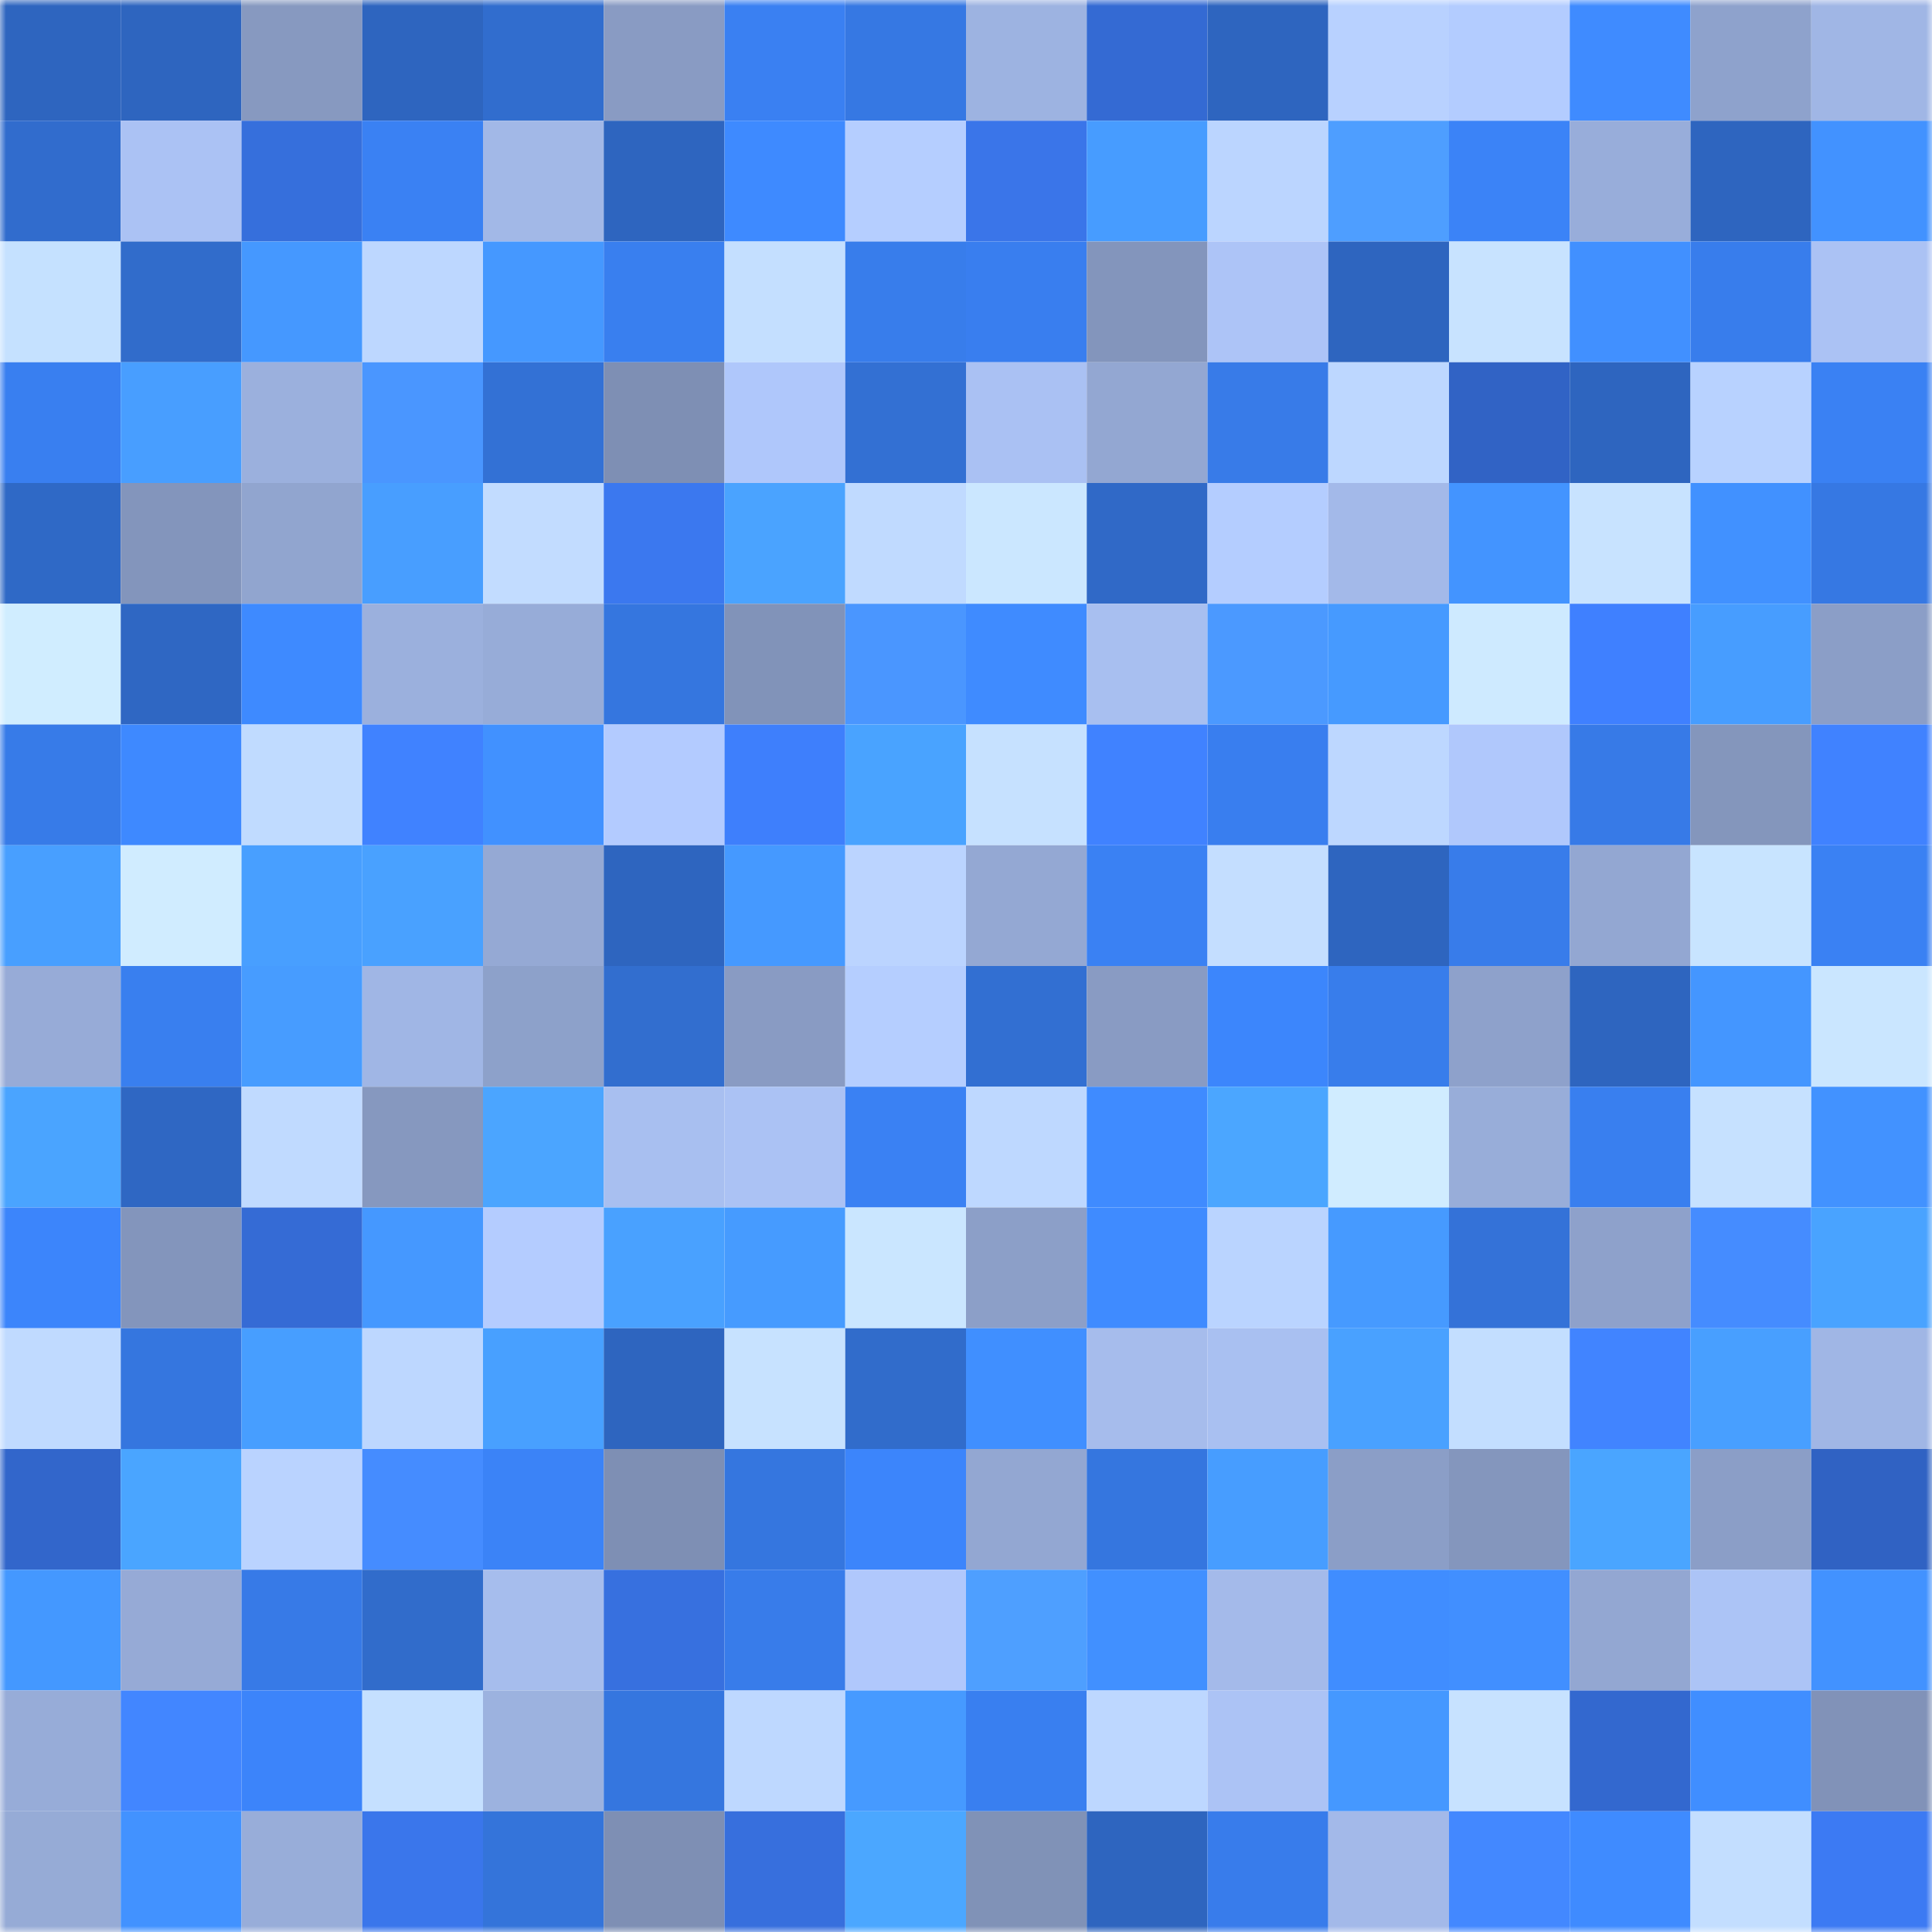<svg viewBox="0 0 160 160" fill="none" role="img" xmlns="http://www.w3.org/2000/svg" width="240" height="240" name="basenames%2Cspiral.base.eth"><mask id="670614692" mask-type="alpha" maskUnits="userSpaceOnUse" x="0" y="0" width="160" height="160"><rect width="160" height="160" fill="#FFFFFF"></rect></mask><g mask="url(#670614692)"><rect x="0" y="0" width="10" height="10" fill="#2e65bf"></rect><rect x="10" y="0" width="10" height="10" fill="#2e65bf"></rect><rect x="20" y="0" width="10" height="10" fill="#8799c0"></rect><rect x="30" y="0" width="10" height="10" fill="#2e65bf"></rect><rect x="40" y="0" width="10" height="10" fill="#316dce"></rect><rect x="50" y="0" width="10" height="10" fill="#899bc3"></rect><rect x="60" y="0" width="10" height="10" fill="#3a80f2"></rect><rect x="70" y="0" width="10" height="10" fill="#3678e3"></rect><rect x="80" y="0" width="10" height="10" fill="#9db3e1"></rect><rect x="90" y="0" width="10" height="10" fill="#346ad3"></rect><rect x="100" y="0" width="10" height="10" fill="#2e65bf"></rect><rect x="110" y="0" width="10" height="10" fill="#b8d1ff"></rect><rect x="120" y="0" width="10" height="10" fill="#b3ccff"></rect><rect x="130" y="0" width="10" height="10" fill="#3f8bff"></rect><rect x="140" y="0" width="10" height="10" fill="#8ea2cc"></rect><rect x="150" y="0" width="10" height="10" fill="#a0b6e5"></rect><rect x="0" y="10" width="10" height="10" fill="#316ccd"></rect><rect x="10" y="10" width="10" height="10" fill="#abc2f4"></rect><rect x="20" y="10" width="10" height="10" fill="#366fdc"></rect><rect x="30" y="10" width="10" height="10" fill="#3a81f3"></rect><rect x="40" y="10" width="10" height="10" fill="#a2b8e7"></rect><rect x="50" y="10" width="10" height="10" fill="#2e65bf"></rect><rect x="60" y="10" width="10" height="10" fill="#3e8aff"></rect><rect x="70" y="10" width="10" height="10" fill="#b5ceff"></rect><rect x="80" y="10" width="10" height="10" fill="#3a75e9"></rect><rect x="90" y="10" width="10" height="10" fill="#479cff"></rect><rect x="100" y="10" width="10" height="10" fill="#bbd5ff"></rect><rect x="110" y="10" width="10" height="10" fill="#4e9eff"></rect><rect x="120" y="10" width="10" height="10" fill="#3b83f7"></rect><rect x="130" y="10" width="10" height="10" fill="#98adda"></rect><rect x="140" y="10" width="10" height="10" fill="#2e65bf"></rect><rect x="150" y="10" width="10" height="10" fill="#4292ff"></rect><rect x="0" y="20" width="10" height="10" fill="#c5e1ff"></rect><rect x="10" y="20" width="10" height="10" fill="#316ccb"></rect><rect x="20" y="20" width="10" height="10" fill="#4598ff"></rect><rect x="30" y="20" width="10" height="10" fill="#bdd7ff"></rect><rect x="40" y="20" width="10" height="10" fill="#4598ff"></rect><rect x="50" y="20" width="10" height="10" fill="#397fef"></rect><rect x="60" y="20" width="10" height="10" fill="#c4dfff"></rect><rect x="70" y="20" width="10" height="10" fill="#387deb"></rect><rect x="80" y="20" width="10" height="10" fill="#397eef"></rect><rect x="90" y="20" width="10" height="10" fill="#8395bc"></rect><rect x="100" y="20" width="10" height="10" fill="#adc4f7"></rect><rect x="110" y="20" width="10" height="10" fill="#2e65bf"></rect><rect x="120" y="20" width="10" height="10" fill="#c8e3ff"></rect><rect x="130" y="20" width="10" height="10" fill="#4190ff"></rect><rect x="140" y="20" width="10" height="10" fill="#387dec"></rect><rect x="150" y="20" width="10" height="10" fill="#abc2f4"></rect><rect x="0" y="30" width="10" height="10" fill="#397ff0"></rect><rect x="10" y="30" width="10" height="10" fill="#489eff"></rect><rect x="20" y="30" width="10" height="10" fill="#9bb0dd"></rect><rect x="30" y="30" width="10" height="10" fill="#4a96ff"></rect><rect x="40" y="30" width="10" height="10" fill="#3371d5"></rect><rect x="50" y="30" width="10" height="10" fill="#7e8fb4"></rect><rect x="60" y="30" width="10" height="10" fill="#afc7fb"></rect><rect x="70" y="30" width="10" height="10" fill="#3370d3"></rect><rect x="80" y="30" width="10" height="10" fill="#aac1f3"></rect><rect x="90" y="30" width="10" height="10" fill="#93a7d2"></rect><rect x="100" y="30" width="10" height="10" fill="#387be8"></rect><rect x="110" y="30" width="10" height="10" fill="#bdd7ff"></rect><rect x="120" y="30" width="10" height="10" fill="#3163c5"></rect><rect x="130" y="30" width="10" height="10" fill="#2e65bf"></rect><rect x="140" y="30" width="10" height="10" fill="#b8d2ff"></rect><rect x="150" y="30" width="10" height="10" fill="#3a81f3"></rect><rect x="0" y="40" width="10" height="10" fill="#2f69c6"></rect><rect x="10" y="40" width="10" height="10" fill="#8395bc"></rect><rect x="20" y="40" width="10" height="10" fill="#91a5cf"></rect><rect x="30" y="40" width="10" height="10" fill="#489eff"></rect><rect x="40" y="40" width="10" height="10" fill="#c2dcff"></rect><rect x="50" y="40" width="10" height="10" fill="#3b78ef"></rect><rect x="60" y="40" width="10" height="10" fill="#4aa3ff"></rect><rect x="70" y="40" width="10" height="10" fill="#c0daff"></rect><rect x="80" y="40" width="10" height="10" fill="#cbe7ff"></rect><rect x="90" y="40" width="10" height="10" fill="#3069c7"></rect><rect x="100" y="40" width="10" height="10" fill="#b4cdff"></rect><rect x="110" y="40" width="10" height="10" fill="#a3b9e9"></rect><rect x="120" y="40" width="10" height="10" fill="#4394ff"></rect><rect x="130" y="40" width="10" height="10" fill="#c8e3ff"></rect><rect x="140" y="40" width="10" height="10" fill="#4191ff"></rect><rect x="150" y="40" width="10" height="10" fill="#3678e3"></rect><rect x="0" y="50" width="10" height="10" fill="#d0edff"></rect><rect x="10" y="50" width="10" height="10" fill="#2f67c3"></rect><rect x="20" y="50" width="10" height="10" fill="#3e8aff"></rect><rect x="30" y="50" width="10" height="10" fill="#9bb0dd"></rect><rect x="40" y="50" width="10" height="10" fill="#97acd8"></rect><rect x="50" y="50" width="10" height="10" fill="#3576df"></rect><rect x="60" y="50" width="10" height="10" fill="#8193b9"></rect><rect x="70" y="50" width="10" height="10" fill="#4a96ff"></rect><rect x="80" y="50" width="10" height="10" fill="#3f8bff"></rect><rect x="90" y="50" width="10" height="10" fill="#a8bff0"></rect><rect x="100" y="50" width="10" height="10" fill="#4b99ff"></rect><rect x="110" y="50" width="10" height="10" fill="#469aff"></rect><rect x="120" y="50" width="10" height="10" fill="#ceeaff"></rect><rect x="130" y="50" width="10" height="10" fill="#3f80ff"></rect><rect x="140" y="50" width="10" height="10" fill="#479dff"></rect><rect x="150" y="50" width="10" height="10" fill="#8b9ec7"></rect><rect x="0" y="60" width="10" height="10" fill="#377be8"></rect><rect x="10" y="60" width="10" height="10" fill="#3e89ff"></rect><rect x="20" y="60" width="10" height="10" fill="#c0dbff"></rect><rect x="30" y="60" width="10" height="10" fill="#4082ff"></rect><rect x="40" y="60" width="10" height="10" fill="#4191ff"></rect><rect x="50" y="60" width="10" height="10" fill="#b3cbff"></rect><rect x="60" y="60" width="10" height="10" fill="#3e7ffc"></rect><rect x="70" y="60" width="10" height="10" fill="#49a3ff"></rect><rect x="80" y="60" width="10" height="10" fill="#c6e1ff"></rect><rect x="90" y="60" width="10" height="10" fill="#4082ff"></rect><rect x="100" y="60" width="10" height="10" fill="#397eef"></rect><rect x="110" y="60" width="10" height="10" fill="#bdd7ff"></rect><rect x="120" y="60" width="10" height="10" fill="#b0c8fc"></rect><rect x="130" y="60" width="10" height="10" fill="#377ae7"></rect><rect x="140" y="60" width="10" height="10" fill="#8496bc"></rect><rect x="150" y="60" width="10" height="10" fill="#4082ff"></rect><rect x="0" y="70" width="10" height="10" fill="#489fff"></rect><rect x="10" y="70" width="10" height="10" fill="#d0ecff"></rect><rect x="20" y="70" width="10" height="10" fill="#489fff"></rect><rect x="30" y="70" width="10" height="10" fill="#49a1ff"></rect><rect x="40" y="70" width="10" height="10" fill="#95a9d4"></rect><rect x="50" y="70" width="10" height="10" fill="#2e65bf"></rect><rect x="60" y="70" width="10" height="10" fill="#4599ff"></rect><rect x="70" y="70" width="10" height="10" fill="#bbd4ff"></rect><rect x="80" y="70" width="10" height="10" fill="#94a8d3"></rect><rect x="90" y="70" width="10" height="10" fill="#3a81f3"></rect><rect x="100" y="70" width="10" height="10" fill="#c4deff"></rect><rect x="110" y="70" width="10" height="10" fill="#2e65bf"></rect><rect x="120" y="70" width="10" height="10" fill="#387cea"></rect><rect x="130" y="70" width="10" height="10" fill="#93a7d2"></rect><rect x="140" y="70" width="10" height="10" fill="#c8e4ff"></rect><rect x="150" y="70" width="10" height="10" fill="#3a81f3"></rect><rect x="0" y="80" width="10" height="10" fill="#97abd7"></rect><rect x="10" y="80" width="10" height="10" fill="#397fef"></rect><rect x="20" y="80" width="10" height="10" fill="#479cff"></rect><rect x="30" y="80" width="10" height="10" fill="#a0b6e5"></rect><rect x="40" y="80" width="10" height="10" fill="#8da1ca"></rect><rect x="50" y="80" width="10" height="10" fill="#326ecf"></rect><rect x="60" y="80" width="10" height="10" fill="#899bc3"></rect><rect x="70" y="80" width="10" height="10" fill="#b5ceff"></rect><rect x="80" y="80" width="10" height="10" fill="#326fd2"></rect><rect x="90" y="80" width="10" height="10" fill="#899bc3"></rect><rect x="100" y="80" width="10" height="10" fill="#3c86fc"></rect><rect x="110" y="80" width="10" height="10" fill="#387deb"></rect><rect x="120" y="80" width="10" height="10" fill="#8ea1cb"></rect><rect x="130" y="80" width="10" height="10" fill="#2e65bf"></rect><rect x="140" y="80" width="10" height="10" fill="#4496ff"></rect><rect x="150" y="80" width="10" height="10" fill="#cae6ff"></rect><rect x="0" y="90" width="10" height="10" fill="#4aa4ff"></rect><rect x="10" y="90" width="10" height="10" fill="#2f67c3"></rect><rect x="20" y="90" width="10" height="10" fill="#c0daff"></rect><rect x="30" y="90" width="10" height="10" fill="#8698bf"></rect><rect x="40" y="90" width="10" height="10" fill="#4ba5ff"></rect><rect x="50" y="90" width="10" height="10" fill="#a8bff0"></rect><rect x="60" y="90" width="10" height="10" fill="#abc2f4"></rect><rect x="70" y="90" width="10" height="10" fill="#3a81f3"></rect><rect x="80" y="90" width="10" height="10" fill="#bed8ff"></rect><rect x="90" y="90" width="10" height="10" fill="#3f8bff"></rect><rect x="100" y="90" width="10" height="10" fill="#4ba6ff"></rect><rect x="110" y="90" width="10" height="10" fill="#d0ecff"></rect><rect x="120" y="90" width="10" height="10" fill="#98add9"></rect><rect x="130" y="90" width="10" height="10" fill="#397fef"></rect><rect x="140" y="90" width="10" height="10" fill="#c6e1ff"></rect><rect x="150" y="90" width="10" height="10" fill="#4292ff"></rect><rect x="0" y="100" width="10" height="10" fill="#3c85fb"></rect><rect x="10" y="100" width="10" height="10" fill="#8395bc"></rect><rect x="20" y="100" width="10" height="10" fill="#356bd5"></rect><rect x="30" y="100" width="10" height="10" fill="#4598ff"></rect><rect x="40" y="100" width="10" height="10" fill="#b4ccff"></rect><rect x="50" y="100" width="10" height="10" fill="#49a1ff"></rect><rect x="60" y="100" width="10" height="10" fill="#469bff"></rect><rect x="70" y="100" width="10" height="10" fill="#cae6ff"></rect><rect x="80" y="100" width="10" height="10" fill="#8c9fc8"></rect><rect x="90" y="100" width="10" height="10" fill="#3f8bff"></rect><rect x="100" y="100" width="10" height="10" fill="#bad4ff"></rect><rect x="110" y="100" width="10" height="10" fill="#469aff"></rect><rect x="120" y="100" width="10" height="10" fill="#3472d8"></rect><rect x="130" y="100" width="10" height="10" fill="#8ea1cb"></rect><rect x="140" y="100" width="10" height="10" fill="#458cff"></rect><rect x="150" y="100" width="10" height="10" fill="#49a3ff"></rect><rect x="0" y="110" width="10" height="10" fill="#c0daff"></rect><rect x="10" y="110" width="10" height="10" fill="#3576df"></rect><rect x="20" y="110" width="10" height="10" fill="#479eff"></rect><rect x="30" y="110" width="10" height="10" fill="#bdd7ff"></rect><rect x="40" y="110" width="10" height="10" fill="#48a0ff"></rect><rect x="50" y="110" width="10" height="10" fill="#2e65bf"></rect><rect x="60" y="110" width="10" height="10" fill="#c7e2ff"></rect><rect x="70" y="110" width="10" height="10" fill="#316ccb"></rect><rect x="80" y="110" width="10" height="10" fill="#408fff"></rect><rect x="90" y="110" width="10" height="10" fill="#a6bcec"></rect><rect x="100" y="110" width="10" height="10" fill="#a9c0f1"></rect><rect x="110" y="110" width="10" height="10" fill="#49a1ff"></rect><rect x="120" y="110" width="10" height="10" fill="#c3deff"></rect><rect x="130" y="110" width="10" height="10" fill="#4184ff"></rect><rect x="140" y="110" width="10" height="10" fill="#489fff"></rect><rect x="150" y="110" width="10" height="10" fill="#a0b6e5"></rect><rect x="0" y="120" width="10" height="10" fill="#3266cb"></rect><rect x="10" y="120" width="10" height="10" fill="#4aa5ff"></rect><rect x="20" y="120" width="10" height="10" fill="#bad3ff"></rect><rect x="30" y="120" width="10" height="10" fill="#458cff"></rect><rect x="40" y="120" width="10" height="10" fill="#3b83f7"></rect><rect x="50" y="120" width="10" height="10" fill="#7e8fb4"></rect><rect x="60" y="120" width="10" height="10" fill="#3576df"></rect><rect x="70" y="120" width="10" height="10" fill="#3c85fb"></rect><rect x="80" y="120" width="10" height="10" fill="#93a7d2"></rect><rect x="90" y="120" width="10" height="10" fill="#3576df"></rect><rect x="100" y="120" width="10" height="10" fill="#479dff"></rect><rect x="110" y="120" width="10" height="10" fill="#8b9ec7"></rect><rect x="120" y="120" width="10" height="10" fill="#8496bd"></rect><rect x="130" y="120" width="10" height="10" fill="#4aa5ff"></rect><rect x="140" y="120" width="10" height="10" fill="#8b9ec7"></rect><rect x="150" y="120" width="10" height="10" fill="#3062c3"></rect><rect x="0" y="130" width="10" height="10" fill="#4498ff"></rect><rect x="10" y="130" width="10" height="10" fill="#96aad6"></rect><rect x="20" y="130" width="10" height="10" fill="#377ae7"></rect><rect x="30" y="130" width="10" height="10" fill="#316ccb"></rect><rect x="40" y="130" width="10" height="10" fill="#a6bded"></rect><rect x="50" y="130" width="10" height="10" fill="#3770df"></rect><rect x="60" y="130" width="10" height="10" fill="#387cea"></rect><rect x="70" y="130" width="10" height="10" fill="#b0c8fc"></rect><rect x="80" y="130" width="10" height="10" fill="#4e9fff"></rect><rect x="90" y="130" width="10" height="10" fill="#4190ff"></rect><rect x="100" y="130" width="10" height="10" fill="#a4baea"></rect><rect x="110" y="130" width="10" height="10" fill="#408dff"></rect><rect x="120" y="130" width="10" height="10" fill="#418fff"></rect><rect x="130" y="130" width="10" height="10" fill="#93a7d2"></rect><rect x="140" y="130" width="10" height="10" fill="#acc4f6"></rect><rect x="150" y="130" width="10" height="10" fill="#4292ff"></rect><rect x="0" y="140" width="10" height="10" fill="#97acd8"></rect><rect x="10" y="140" width="10" height="10" fill="#4286ff"></rect><rect x="20" y="140" width="10" height="10" fill="#3c84fa"></rect><rect x="30" y="140" width="10" height="10" fill="#c5e0ff"></rect><rect x="40" y="140" width="10" height="10" fill="#9cb2df"></rect><rect x="50" y="140" width="10" height="10" fill="#3576df"></rect><rect x="60" y="140" width="10" height="10" fill="#bed8ff"></rect><rect x="70" y="140" width="10" height="10" fill="#469aff"></rect><rect x="80" y="140" width="10" height="10" fill="#397ff0"></rect><rect x="90" y="140" width="10" height="10" fill="#bdd7ff"></rect><rect x="100" y="140" width="10" height="10" fill="#acc3f5"></rect><rect x="110" y="140" width="10" height="10" fill="#4598ff"></rect><rect x="120" y="140" width="10" height="10" fill="#c7e2ff"></rect><rect x="130" y="140" width="10" height="10" fill="#3368cf"></rect><rect x="140" y="140" width="10" height="10" fill="#408eff"></rect><rect x="150" y="140" width="10" height="10" fill="#8192b8"></rect><rect x="0" y="150" width="10" height="10" fill="#96abd6"></rect><rect x="10" y="150" width="10" height="10" fill="#4292ff"></rect><rect x="20" y="150" width="10" height="10" fill="#98add9"></rect><rect x="30" y="150" width="10" height="10" fill="#3a76eb"></rect><rect x="40" y="150" width="10" height="10" fill="#3474da"></rect><rect x="50" y="150" width="10" height="10" fill="#7e8fb4"></rect><rect x="60" y="150" width="10" height="10" fill="#376fdd"></rect><rect x="70" y="150" width="10" height="10" fill="#4ba7ff"></rect><rect x="80" y="150" width="10" height="10" fill="#8092b7"></rect><rect x="90" y="150" width="10" height="10" fill="#2e65bf"></rect><rect x="100" y="150" width="10" height="10" fill="#387ceb"></rect><rect x="110" y="150" width="10" height="10" fill="#a3b9e9"></rect><rect x="120" y="150" width="10" height="10" fill="#4388ff"></rect><rect x="130" y="150" width="10" height="10" fill="#3f8bff"></rect><rect x="140" y="150" width="10" height="10" fill="#c3deff"></rect><rect x="150" y="150" width="10" height="10" fill="#3c7af3"></rect></g></svg>